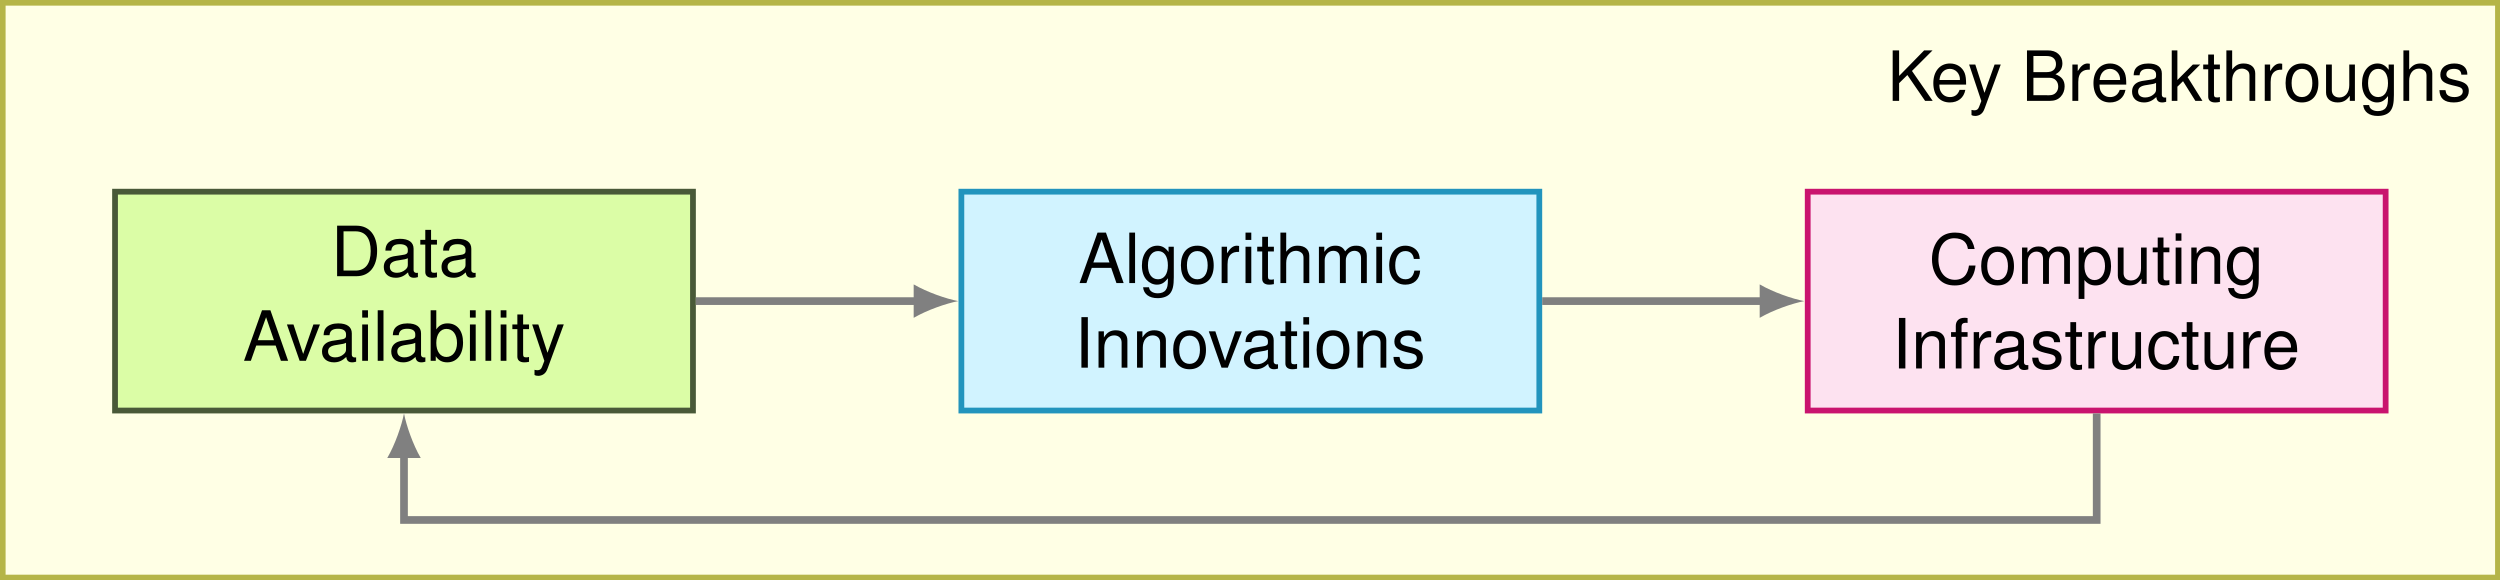 <?xml version="1.0" encoding="UTF-8" standalone="no"?>
<!-- Created with Inkscape (http://www.inkscape.org/) -->

<svg
   version="1.1"
   id="svg1"
   width="297.889"
   height="69.152"
   viewBox="0 0 297.889 69.152"
   xmlns="http://www.w3.org/2000/svg"
   xmlns:svg="http://www.w3.org/2000/svg">
  <rect x="0" y="0" width="297.889" height="69.152" fill="#333333" stroke="none"/>
  <defs
     id="defs1" />
  <g
     id="g1">
    <path
       id="path1"
       d="m -51.973,-35.807 h 323.177 v 74.449 h -323.177 z"
       style="fill:#ffffe5;fill-opacity:1;fill-rule:nonzero;stroke:#b5b548;stroke-width:0.747;stroke-linecap:butt;stroke-linejoin:miter;stroke-miterlimit:10;stroke-dasharray:none;stroke-opacity:1"
       transform="matrix(0.92,0,0,-0.92,48.139,35.879)" />
    <path
       id="path2"
       d="M -37.426,-14.173 H 37.426 V 14.173 h -74.852 z"
       style="fill:#dbfda6;fill-opacity:1;fill-rule:nonzero;stroke:#495938;stroke-width:0.747;stroke-linecap:butt;stroke-linejoin:miter;stroke-miterlimit:10;stroke-dasharray:none;stroke-opacity:1"
       transform="matrix(0.92,0,0,-0.92,48.139,35.879)" />
    <path
       id="path3"
       d="M 0.8,2.70769e-4 H 3.314 c 1.665,0 2.667,-1.24 2.667,-3.279 0,-2.022 -1.002,-3.262 -2.667,-3.262 H 0.8 Z M 1.632,-0.73 V -5.81 h 1.546 c 1.291,0 1.971,0.883 1.971,2.549 0,1.648 -0.68,2.532 -1.971,2.532 z m 9.634,0.289 c -0.068,0.017 -0.102,0.017 -0.153,0.017 -0.255,0 -0.408,-0.136 -0.408,-0.357 V -3.551 c 0,-0.833 -0.612,-1.291 -1.767,-1.291 -0.68,0 -1.24,0.204 -1.563,0.561 -0.204,0.238 -0.306,0.51 -0.323,0.968 h 0.765 c 0.051,-0.578 0.391,-0.833 1.104,-0.833 0.663,0 1.036,0.255 1.036,0.697 v 0.204 c 0,0.306 -0.187,0.442 -0.782,0.51 -1.053,0.136 -1.206,0.187 -1.495,0.289 -0.544,0.238 -0.833,0.646 -0.833,1.257 0,0.85 0.595,1.393 1.546,1.393 0.595,0 1.07,-0.204 1.597,-0.697 0.051,0.476 0.289,0.697 0.765,0.697 0.153,0 0.272,-0.017 0.51,-0.085 z M 9.958,-1.478 c 0,0.255 -0.068,0.408 -0.289,0.612 -0.306,0.272 -0.68,0.425 -1.121,0.425 -0.578,0 -0.917,-0.289 -0.917,-0.765 0,-0.493 0.34,-0.748 1.138,-0.85 0.782,-0.119 0.951,-0.153 1.189,-0.272 z m 3.776,-3.228 h -0.765 v -1.291 h -0.748 v 1.291 h -0.646 v 0.612 h 0.646 v 3.551 c 0,0.476 0.323,0.748 0.9,0.748 0.187,0 0.357,-0.017 0.612,-0.068 v -0.629 c -0.102,0.034 -0.221,0.051 -0.357,0.051 -0.323,0 -0.408,-0.102 -0.408,-0.425 V -4.094 h 0.765 z m 5.008,4.265 c -0.068,0.017 -0.102,0.017 -0.153,0.017 -0.255,0 -0.408,-0.136 -0.408,-0.357 V -3.551 c 0,-0.833 -0.612,-1.291 -1.767,-1.291 -0.68,0 -1.24,0.204 -1.563,0.561 -0.204,0.238 -0.306,0.51 -0.323,0.968 h 0.765 c 0.051,-0.578 0.391,-0.833 1.104,-0.833 0.663,0 1.036,0.255 1.036,0.697 v 0.204 c 0,0.306 -0.187,0.442 -0.782,0.51 -1.053,0.136 -1.206,0.187 -1.495,0.289 -0.544,0.238 -0.833,0.646 -0.833,1.257 0,0.85 0.595,1.393 1.546,1.393 0.595,0 1.07,-0.204 1.597,-0.697 0.051,0.476 0.289,0.697 0.765,0.697 0.153,0 0.272,-0.017 0.51,-0.085 z M 17.433,-1.478 c 0,0.255 -0.068,0.408 -0.289,0.612 -0.306,0.272 -0.68,0.425 -1.121,0.425 -0.578,0 -0.917,-0.289 -0.917,-0.765 0,-0.493 0.34,-0.748 1.138,-0.85 0.782,-0.119 0.951,-0.153 1.189,-0.272 z m 0,0"
       style="fill:#000000;fill-opacity:1;fill-rule:nonzero;stroke:none"
       aria-label="Data"
       transform="matrix(0.92,0,0,0.92,39.432,32.91)" />
    <path
       id="path4"
       d="M 4.25,-1.971 4.929,4.2679744e-5 H 5.864 L 3.57,-6.541 H 2.483 L 0.155,4.2679744e-5 H 1.039 L 1.735,-1.971 Z M 4.029,-2.667 H 1.939 L 3.009,-5.641 Z M 8.17,4.2679744e-5 9.988,-4.706 H 9.139 L 7.813,-0.883 6.556,-4.706 H 5.707 L 7.355,4.2679744e-5 Z M 14.673,-0.442 c -0.068,0.017 -0.102,0.017 -0.153,0.017 -0.255,0 -0.408,-0.136 -0.408,-0.357 v -2.769 c 0,-0.833 -0.612,-1.291 -1.767,-1.291 -0.68,0 -1.24,0.204 -1.563,0.561 -0.204,0.238 -0.306,0.51 -0.323,0.968 h 0.765 c 0.051,-0.578 0.391,-0.833 1.104,-0.833 0.663,0 1.036,0.255 1.036,0.697 v 0.204 c 0,0.306 -0.187,0.442 -0.782,0.51 -1.053,0.136 -1.206,0.187 -1.495,0.289 -0.544,0.238 -0.833,0.646 -0.833,1.257 0,0.85 0.595,1.393 1.546,1.393 0.595,0 1.07,-0.204 1.597,-0.697 0.051,0.476 0.289,0.697 0.765,0.697 0.153,0 0.272,-0.017 0.51,-0.085 z M 13.365,-1.478 c 0,0.255 -0.068,0.408 -0.289,0.612 -0.306,0.272 -0.68,0.425 -1.121,0.425 -0.578,0 -0.917,-0.289 -0.917,-0.765 0,-0.493 0.34,-0.748 1.138,-0.85 0.782,-0.119 0.951,-0.153 1.189,-0.272 z m 2.842,-3.228 H 15.459 V 4.2679744e-5 h 0.748 z m 0,-1.835 h -0.748 v 0.951 h 0.748 z m 2.009,0 H 17.468 V 4.2679744e-5 h 0.748 z m 5.424,6.1 c -0.068,0.017 -0.102,0.017 -0.153,0.017 -0.255,0 -0.408,-0.136 -0.408,-0.357 v -2.769 c 0,-0.833 -0.612,-1.291 -1.767,-1.291 -0.68,0 -1.24,0.204 -1.563,0.561 -0.204,0.238 -0.306,0.51 -0.323,0.968 h 0.765 c 0.051,-0.578 0.391,-0.833 1.104,-0.833 0.663,0 1.036,0.255 1.036,0.697 v 0.204 c 0,0.306 -0.187,0.442 -0.782,0.51 -1.053,0.136 -1.206,0.187 -1.495,0.289 -0.544,0.238 -0.833,0.646 -0.833,1.257 0,0.85 0.595,1.393 1.546,1.393 0.595,0 1.07,-0.204 1.597,-0.697 0.051,0.476 0.289,0.697 0.765,0.697 0.153,0 0.272,-0.017 0.51,-0.085 z M 22.332,-1.478 c 0,0.255 -0.068,0.408 -0.289,0.612 -0.306,0.272 -0.68,0.425 -1.121,0.425 -0.578,0 -0.917,-0.289 -0.917,-0.765 0,-0.493 0.34,-0.748 1.138,-0.85 0.782,-0.119 0.951,-0.153 1.189,-0.272 z m 1.992,-5.063 V 4.2679744e-5 h 0.663 V -0.595 c 0.357,0.544 0.833,0.799 1.495,0.799 1.24,0 2.039,-1.019 2.039,-2.566 0,-1.529 -0.765,-2.481 -2.005,-2.481 -0.646,0 -1.104,0.255 -1.461,0.782 v -2.481 z m 2.039,2.413 c 0.85,0 1.376,0.714 1.376,1.835 0,1.07 -0.561,1.801 -1.376,1.801 -0.782,0 -1.308,-0.714 -1.308,-1.818 0,-1.104 0.527,-1.818 1.308,-1.818 z m 3.797,-0.578 H 29.412 V 4.2679744e-5 h 0.748 z m 0,-1.835 h -0.748 v 0.951 h 0.748 z m 2.009,0 H 31.422 V 4.2679744e-5 h 0.748 z m 1.971,1.835 H 33.392 V 4.2679744e-5 h 0.748 z m 0,-1.835 h -0.748 v 0.951 h 0.748 z m 2.927,1.835 h -0.765 v -1.291 h -0.748 v 1.291 h -0.646 v 0.612 h 0.646 v 3.551 c 0,0.476 0.323,0.748 0.9,0.748 0.187,0 0.357,-0.017 0.612,-0.068 V -0.493 c -0.102,0.034 -0.221,0.051 -0.357,0.051 -0.323,0 -0.408,-0.102 -0.408,-0.425 v -3.228 h 0.765 z m 3.7,0 -1.308,3.67 -1.189,-3.67 H 37.47 L 39.05,0.017 38.761,0.765 C 38.642,1.087 38.473,1.223 38.167,1.223 c -0.119,0 -0.238,-0.017 -0.391,-0.051 v 0.663 c 0.136,0.085 0.289,0.119 0.493,0.119 0.238,0 0.51,-0.085 0.697,-0.221 0.238,-0.17 0.374,-0.374 0.51,-0.748 l 2.09,-5.692 z m 0,0"
       style="fill:#000000;fill-opacity:1;fill-rule:nonzero;stroke:none"
       aria-label="Availability"
       transform="matrix(0.92,0,0,0.92,28.936,42.988)" />
    <path
       id="path5"
       d="m 72.189,-14.173 h 74.852 V 14.173 H 72.189 Z"
       style="fill:#d1f3ff;fill-opacity:1;fill-rule:nonzero;stroke:#2294bd;stroke-width:0.747;stroke-linecap:butt;stroke-linejoin:miter;stroke-miterlimit:10;stroke-dasharray:none;stroke-opacity:1"
       transform="matrix(0.92,0,0,-0.92,48.139,35.879)" />
    <path
       id="path6"
       d="M 4.248,-1.971 4.928,2.638315e-4 h 0.934 L 3.568,-6.541 H 2.481 L 0.153,2.638315e-4 H 1.037 L 1.733,-1.971 Z M 4.027,-2.667 H 1.937 L 3.008,-5.641 Z M 7.34,-6.541 H 6.593 V 2.638315e-4 h 0.748 z m 4.337,1.835 v 0.68 c -0.391,-0.544 -0.85,-0.816 -1.444,-0.816 -1.189,0 -2.005,1.053 -2.005,2.566 0,0.782 0.204,1.41 0.595,1.852 0.357,0.391 0.85,0.629 1.342,0.629 0.595,0 1.002,-0.255 1.427,-0.833 v 0.238 c 0,0.629 -0.068,1.019 -0.272,1.274 -0.187,0.289 -0.578,0.442 -1.036,0.442 -0.34,0 -0.646,-0.085 -0.85,-0.255 C 9.264,0.935 9.196,0.816 9.145,0.544 H 8.381 c 0.085,0.883 0.782,1.41 1.886,1.41 0.697,0 1.291,-0.221 1.597,-0.595 0.357,-0.442 0.493,-1.019 0.493,-2.124 V -4.706 Z m -1.359,0.561 c 0.799,0 1.274,0.68 1.274,1.852 0,1.121 -0.476,1.801 -1.274,1.801 -0.816,0 -1.308,-0.68 -1.308,-1.818 0,-1.138 0.51,-1.835 1.308,-1.835 z m 5.084,-0.697 c -1.325,0 -2.124,0.951 -2.124,2.532 0,1.58 0.782,2.515 2.124,2.515 1.325,0 2.124,-0.934 2.124,-2.481 0,-1.631 -0.782,-2.566 -2.124,-2.566 z m 0,0.697 c 0.85,0 1.342,0.697 1.342,1.852 0,1.104 -0.51,1.801 -1.342,1.801 -0.833,0 -1.342,-0.68 -1.342,-1.818 0,-1.138 0.51,-1.835 1.342,-1.835 z m 3.152,-0.561 V 2.638315e-4 h 0.765 V -2.446 c 0,-0.663 0.17,-1.104 0.527,-1.359 0.238,-0.17 0.459,-0.238 0.968,-0.238 v -0.765 c -0.119,-0.017 -0.187,-0.034 -0.272,-0.034 -0.493,0 -0.867,0.289 -1.291,0.985 v -0.85 z m 3.84,0 H 21.646 V 2.638315e-4 h 0.748 z m 0,-1.835 H 21.646 v 0.951 h 0.748 z m 2.927,1.835 h -0.765 v -1.291 h -0.748 v 1.291 h -0.646 v 0.612 h 0.646 v 3.551 c 0,0.476 0.323,0.748 0.9,0.748 0.187,0 0.357,-0.017 0.612,-0.068 v -0.629 c -0.102,0.034 -0.221,0.051 -0.357,0.051 -0.323,0 -0.408,-0.102 -0.408,-0.425 V -4.094 h 0.765 z m 0.845,-1.835 V 2.638315e-4 h 0.748 V -2.599 c 0,-0.951 0.493,-1.58 1.274,-1.58 0.238,0 0.476,0.085 0.663,0.221 0.221,0.153 0.306,0.374 0.306,0.697 V 2.638315e-4 h 0.748 V -3.551 c 0,-0.799 -0.578,-1.291 -1.495,-1.291 -0.663,0 -1.053,0.221 -1.495,0.782 v -2.481 z m 4.987,1.835 V 2.638315e-4 h 0.748 V -2.956 c 0,-0.68 0.493,-1.223 1.104,-1.223 0.561,0 0.867,0.34 0.867,0.934 V 2.638315e-4 h 0.765 V -2.956 c 0,-0.68 0.493,-1.223 1.104,-1.223 0.544,0 0.867,0.357 0.867,0.934 V 2.638315e-4 h 0.748 V -3.534 c 0,-0.833 -0.476,-1.308 -1.359,-1.308 -0.629,0 -1.002,0.187 -1.444,0.731 -0.272,-0.51 -0.646,-0.731 -1.257,-0.731 -0.629,0 -1.053,0.238 -1.444,0.799 v -0.663 z m 8.181,0 H 38.585 V 2.638315e-4 h 0.748 z m 0,-1.835 h -0.748 v 0.951 h 0.748 z m 4.88,3.415 c -0.034,-0.459 -0.136,-0.748 -0.323,-1.002 -0.323,-0.442 -0.883,-0.714 -1.546,-0.714 -1.257,0 -2.09,1.019 -2.09,2.566 0,1.529 0.816,2.481 2.09,2.481 1.121,0 1.835,-0.663 1.92,-1.818 h -0.748 c -0.136,0.748 -0.527,1.121 -1.155,1.121 -0.833,0 -1.325,-0.663 -1.325,-1.784 0,-1.172 0.493,-1.869 1.308,-1.869 0.629,0 1.019,0.374 1.104,1.019 z m 0,0"
       style="fill:#000000;fill-opacity:1;fill-rule:nonzero;stroke:none"
       aria-label="Algorithmic"
       transform="matrix(0.92,0,0,0.92,128.496,33.73)" />
    <path
       id="path7"
       d="M 1.735,-6.541 H 0.902 V 3.5742247e-5 H 1.735 Z m 1.385,1.835 V 3.5742247e-5 H 3.867 V -2.599 c 0,-0.951 0.51,-1.58 1.274,-1.58 0.595,0 0.968,0.357 0.968,0.917 V 3.5742247e-5 H 6.857 V -3.551 c 0,-0.782 -0.578,-1.291 -1.495,-1.291 -0.697,0 -1.138,0.272 -1.546,0.934 v -0.799 z m 4.987,0 V 3.5742247e-5 H 8.854 V -2.599 c 0,-0.951 0.51,-1.58 1.274,-1.58 0.595,0 0.968,0.357 0.968,0.917 V 3.5742247e-5 h 0.748 V -3.551 c 0,-0.782 -0.578,-1.291 -1.495,-1.291 -0.697,0 -1.138,0.272 -1.546,0.934 v -0.799 z m 6.805,-0.136 c -1.325,0 -2.124,0.951 -2.124,2.532 0,1.58 0.782,2.515 2.124,2.515 1.325,0 2.124,-0.934 2.124,-2.481 0,-1.631 -0.782,-2.566 -2.124,-2.566 z m 0,0.697 c 0.85,0 1.342,0.697 1.342,1.852 0,1.104 -0.51,1.801 -1.342,1.801 -0.833,0 -1.342,-0.68 -1.342,-1.818 0,-1.138 0.51,-1.835 1.342,-1.835 z M 19.863,3.5742247e-5 21.681,-4.706 H 20.832 L 19.507,-0.883 18.249,-4.706 H 17.4 L 19.048,3.5742247e-5 Z M 26.366,-0.442 c -0.068,0.017 -0.102,0.017 -0.153,0.017 -0.255,0 -0.408,-0.136 -0.408,-0.357 V -3.551 c 0,-0.833 -0.612,-1.291 -1.767,-1.291 -0.68,0 -1.24,0.204 -1.563,0.561 -0.204,0.238 -0.306,0.51 -0.323,0.968 h 0.765 c 0.051,-0.578 0.391,-0.833 1.104,-0.833 0.663,0 1.036,0.255 1.036,0.697 V -3.245 c 0,0.306 -0.187,0.442 -0.782,0.51 -1.053,0.136 -1.206,0.187 -1.495,0.289 -0.544,0.238 -0.833,0.646 -0.833,1.257 0,0.85 0.595,1.393 1.546,1.393 0.595,0 1.07,-0.204 1.597,-0.697 0.051,0.476 0.289,0.697 0.765,0.697 0.153,0 0.272,-0.017 0.51,-0.085 z m -1.308,-1.036 c 0,0.255 -0.068,0.408 -0.289,0.612 -0.306,0.272 -0.68,0.425 -1.121,0.425 -0.578,0 -0.917,-0.289 -0.917,-0.765 0,-0.493 0.34,-0.748 1.138,-0.85 0.782,-0.119 0.951,-0.153 1.189,-0.272 z m 3.776,-3.228 H 28.07 v -1.291 h -0.748 v 1.291 h -0.646 v 0.612 h 0.646 v 3.551 c 0,0.476 0.323,0.748 0.9,0.748 0.187,0 0.357,-0.017 0.612,-0.068 v -0.629 c -0.102,0.034 -0.221,0.051 -0.357,0.051 -0.323,0 -0.408,-0.102 -0.408,-0.425 V -4.095 h 0.765 z m 1.559,0 H 29.646 V 3.5742247e-5 h 0.748 z m 0,-1.835 h -0.748 v 0.951 h 0.748 z m 3.096,1.699 c -1.325,0 -2.124,0.951 -2.124,2.532 0,1.58 0.782,2.515 2.124,2.515 1.325,0 2.124,-0.934 2.124,-2.481 0,-1.631 -0.782,-2.566 -2.124,-2.566 z m 0,0.697 c 0.85,0 1.342,0.697 1.342,1.852 0,1.104 -0.51,1.801 -1.342,1.801 -0.833,0 -1.342,-0.68 -1.342,-1.818 0,-1.138 0.51,-1.835 1.342,-1.835 z m 3.164,-0.561 V 3.5742247e-5 h 0.748 V -2.599 c 0,-0.951 0.51,-1.58 1.274,-1.58 0.595,0 0.968,0.357 0.968,0.917 V 3.5742247e-5 h 0.748 V -3.551 c 0,-0.782 -0.578,-1.291 -1.495,-1.291 -0.697,0 -1.138,0.272 -1.546,0.934 v -0.799 z m 8.283,1.308 c 0,-0.917 -0.612,-1.444 -1.699,-1.444 -1.087,0 -1.801,0.578 -1.801,1.444 0,0.731 0.374,1.087 1.478,1.359 l 0.714,0.17 c 0.51,0.119 0.714,0.306 0.714,0.646 0,0.442 -0.425,0.731 -1.087,0.731 -0.408,0 -0.748,-0.102 -0.934,-0.306 -0.119,-0.136 -0.17,-0.272 -0.221,-0.595 h -0.782 c 0.034,1.087 0.646,1.597 1.869,1.597 1.189,0 1.937,-0.578 1.937,-1.495 0,-0.697 -0.391,-1.07 -1.325,-1.308 l -0.714,-0.17 c -0.612,-0.136 -0.867,-0.34 -0.867,-0.663 0,-0.442 0.374,-0.714 0.985,-0.714 0.612,0 0.934,0.255 0.951,0.748 z m 0,0"
       style="fill:#000000;fill-opacity:1;fill-rule:nonzero;stroke:none"
       aria-label="Innovations"
       transform="matrix(0.92,0,0,0.92,128.026,43.809)" />
    <path
       id="path8"
       d="m 181.805,-14.173 h 74.852 V 14.173 h -74.852 z"
       style="fill:#fde2f0;fill-opacity:1;fill-rule:nonzero;stroke:#c9146e;stroke-width:0.747;stroke-linecap:butt;stroke-linejoin:miter;stroke-miterlimit:10;stroke-dasharray:none;stroke-opacity:1"
       transform="matrix(0.92,0,0,-0.92,48.139,35.879)" />
    <path
       id="path9"
       d="m 5.947,-4.52 c -0.272,-1.427 -1.087,-2.124 -2.532,-2.124 -0.883,0 -1.58,0.272 -2.073,0.816 -0.595,0.646 -0.917,1.58 -0.917,2.634 0,1.07 0.34,2.005 0.951,2.634 0.51,0.527 1.155,0.765 2.005,0.765 1.597,0 2.498,-0.867 2.684,-2.583 H 5.216 c -0.068,0.442 -0.17,0.748 -0.306,1.002 -0.255,0.544 -0.816,0.85 -1.512,0.85 -1.308,0 -2.141,-1.036 -2.141,-2.667 0,-1.682 0.799,-2.718 2.056,-2.718 0.544,0 1.036,0.17 1.291,0.408 0.255,0.238 0.391,0.51 0.476,0.985 z m 2.973,-0.323 c -1.325,0 -2.124,0.951 -2.124,2.532 0,1.58 0.782,2.515 2.124,2.515 1.325,0 2.124,-0.934 2.124,-2.481 0,-1.631 -0.782,-2.566 -2.124,-2.566 z m 0,0.697 c 0.85,0 1.342,0.697 1.342,1.852 0,1.104 -0.51,1.801 -1.342,1.801 -0.833,0 -1.342,-0.68 -1.342,-1.818 0,-1.138 0.51,-1.835 1.342,-1.835 z m 3.169,-0.561 v 4.706 h 0.748 V -2.957 c 0,-0.68 0.493,-1.223 1.104,-1.223 0.561,0 0.867,0.34 0.867,0.934 v 3.245 h 0.765 V -2.957 c 0,-0.68 0.493,-1.223 1.104,-1.223 0.544,0 0.867,0.357 0.867,0.934 v 3.245 h 0.748 V -3.535 c 0,-0.833 -0.476,-1.308 -1.359,-1.308 -0.629,0 -1.002,0.187 -1.444,0.731 -0.272,-0.51 -0.646,-0.731 -1.257,-0.731 -0.629,0 -1.053,0.238 -1.444,0.799 v -0.663 z m 7.331,6.66 h 0.748 v -2.447 c 0.391,0.476 0.833,0.697 1.444,0.697 1.206,0 2.005,-0.968 2.005,-2.481 0,-1.58 -0.765,-2.566 -2.022,-2.566 -0.629,0 -1.138,0.289 -1.495,0.85 v -0.714 h -0.68 z m 2.056,-6.083 c 0.833,0 1.359,0.714 1.359,1.835 0,1.07 -0.544,1.801 -1.359,1.801 -0.799,0 -1.308,-0.714 -1.308,-1.818 0,-1.104 0.51,-1.818 1.308,-1.818 z m 6.754,4.129 V -4.707 H 27.499 v 2.667 c 0,0.968 -0.51,1.597 -1.291,1.597 -0.595,0 -0.968,-0.374 -0.968,-0.934 v -3.33 h -0.748 v 3.636 c 0,0.782 0.595,1.274 1.495,1.274 0.697,0 1.138,-0.238 1.58,-0.867 V -7.9410421e-4 Z M 31.173,-4.707 h -0.765 v -1.291 h -0.748 v 1.291 h -0.646 v 0.612 h 0.646 v 3.551 c 0,0.476 0.323,0.748 0.9,0.748 0.187,0 0.357,-0.017 0.612,-0.068 v -0.629 c -0.102,0.034 -0.221,0.051 -0.357,0.051 -0.323,0 -0.408,-0.102 -0.408,-0.425 V -4.095 h 0.765 z m 1.559,0 h -0.748 v 4.706 h 0.748 z m 0,-1.835 h -0.748 v 0.951 h 0.748 z m 1.279,1.835 v 4.706 h 0.748 V -2.6 c 0,-0.951 0.51,-1.58 1.274,-1.58 0.595,0 0.968,0.357 0.968,0.917 v 3.262 h 0.748 V -3.552 c 0,-0.782 -0.578,-1.291 -1.495,-1.291 -0.697,0 -1.138,0.272 -1.546,0.934 v -0.799 z m 8.062,0 v 0.68 c -0.391,-0.544 -0.85,-0.816 -1.444,-0.816 -1.189,0 -2.005,1.053 -2.005,2.566 0,0.782 0.204,1.41 0.595,1.852 0.357,0.391 0.85,0.629 1.342,0.629 0.595,0 1.002,-0.255 1.427,-0.833 v 0.238 c 0,0.629 -0.068,1.019 -0.272,1.274 -0.187,0.289 -0.578,0.442 -1.036,0.442 -0.34,0 -0.646,-0.085 -0.85,-0.255 C 39.66,0.934 39.592,0.815 39.541,0.543 h -0.765 c 0.085,0.883 0.782,1.41 1.886,1.41 0.697,0 1.291,-0.221 1.597,-0.595 0.357,-0.442 0.493,-1.019 0.493,-2.124 V -4.707 Z m -1.359,0.561 c 0.799,0 1.274,0.68 1.274,1.852 0,1.121 -0.476,1.801 -1.274,1.801 -0.816,0 -1.308,-0.68 -1.308,-1.818 0,-1.138 0.51,-1.835 1.308,-1.835 z m 0,0"
       style="fill:#000000;fill-opacity:1;fill-rule:nonzero;stroke:none"
       aria-label="Computing"
       transform="matrix(0.92,0,0,0.92,229.816,33.825)" />
    <path
       id="path10"
       d="M 1.732,-6.542 H 0.899 v 6.541 H 1.732 Z m 1.389,1.835 v 4.706 H 3.868 V -2.601 c 0,-0.951 0.51,-1.58 1.274,-1.58 0.595,0 0.968,0.357 0.968,0.917 v 3.262 H 6.859 V -3.552 c 0,-0.782 -0.578,-1.291 -1.495,-1.291 -0.697,0 -1.138,0.272 -1.546,0.934 v -0.799 z m 6.669,0 H 9.008 v -0.731 c 0,-0.306 0.187,-0.476 0.527,-0.476 0.068,0 0.085,0 0.255,0.017 V -6.525 C 9.62,-6.559 9.518,-6.559 9.365,-6.559 c -0.68,0 -1.104,0.391 -1.104,1.053 v 0.799 H 7.649 v 0.612 h 0.612 v 4.095 H 9.008 V -4.096 h 0.782 z m 0.794,0 v 4.706 h 0.765 V -2.448 c 0,-0.663 0.17,-1.104 0.527,-1.359 0.238,-0.17 0.459,-0.238 0.968,-0.238 v -0.765 c -0.119,-0.017 -0.187,-0.034 -0.272,-0.034 -0.493,0 -0.867,0.289 -1.291,0.985 v -0.85 z m 7.072,4.265 c -0.068,0.017 -0.102,0.017 -0.153,0.017 -0.255,0 -0.408,-0.136 -0.408,-0.357 V -3.552 c 0,-0.833 -0.612,-1.291 -1.767,-1.291 -0.68,0 -1.24,0.204 -1.563,0.561 -0.204,0.238 -0.306,0.51 -0.323,0.968 h 0.765 c 0.051,-0.578 0.391,-0.833 1.104,-0.833 0.663,0 1.036,0.255 1.036,0.697 v 0.204 c 0,0.306 -0.187,0.442 -0.782,0.51 -1.053,0.136 -1.206,0.187 -1.495,0.289 -0.544,0.238 -0.833,0.646 -0.833,1.257 0,0.85 0.595,1.393 1.546,1.393 0.595,0 1.07,-0.204 1.597,-0.697 0.051,0.476 0.289,0.697 0.765,0.697 0.153,0 0.272,-0.017 0.51,-0.085 z M 16.348,-1.479 c 0,0.255 -0.068,0.408 -0.289,0.612 -0.306,0.272 -0.68,0.425 -1.121,0.425 -0.578,0 -0.917,-0.289 -0.917,-0.765 0,-0.493 0.34,-0.748 1.138,-0.85 0.782,-0.119 0.951,-0.153 1.189,-0.272 z m 5.428,-1.92 c 0,-0.917 -0.612,-1.444 -1.699,-1.444 -1.087,0 -1.801,0.578 -1.801,1.444 0,0.731 0.374,1.087 1.478,1.359 l 0.714,0.17 c 0.51,0.119 0.714,0.306 0.714,0.646 0,0.442 -0.425,0.731 -1.087,0.731 -0.408,0 -0.748,-0.102 -0.934,-0.306 C 19.041,-0.935 18.99,-1.071 18.939,-1.394 h -0.782 c 0.034,1.087 0.646,1.597 1.869,1.597 1.189,0 1.937,-0.578 1.937,-1.495 0,-0.697 -0.391,-1.07 -1.325,-1.308 L 19.924,-2.77 C 19.313,-2.906 19.058,-3.11 19.058,-3.433 c 0,-0.442 0.374,-0.714 0.985,-0.714 0.612,0 0.934,0.255 0.951,0.748 z m 2.837,-1.308 h -0.765 v -1.291 h -0.748 v 1.291 h -0.646 v 0.612 h 0.646 v 3.551 c 0,0.476 0.323,0.748 0.9,0.748 0.187,0 0.357,-0.017 0.612,-0.068 v -0.629 c -0.102,0.034 -0.221,0.051 -0.357,0.051 -0.323,0 -0.408,-0.102 -0.408,-0.425 V -4.096 h 0.765 z m 0.824,0 v 4.706 H 26.202 V -2.448 c 0,-0.663 0.17,-1.104 0.527,-1.359 0.238,-0.17 0.459,-0.238 0.968,-0.238 v -0.765 c -0.119,-0.017 -0.187,-0.034 -0.272,-0.034 -0.493,0 -0.867,0.289 -1.291,0.985 V -4.707 Z M 32.255,-0.001 V -4.707 h -0.731 v 2.667 c 0,0.968 -0.51,1.597 -1.291,1.597 -0.595,0 -0.968,-0.374 -0.968,-0.934 v -3.33 h -0.748 v 3.636 c 0,0.782 0.595,1.274 1.495,1.274 0.697,0 1.138,-0.238 1.58,-0.867 v 0.663 z m 4.902,-3.126 c -0.034,-0.459 -0.136,-0.748 -0.323,-1.002 -0.323,-0.442 -0.883,-0.714 -1.546,-0.714 -1.257,0 -2.09,1.019 -2.09,2.566 0,1.529 0.816,2.481 2.09,2.481 1.121,0 1.835,-0.663 1.92,-1.818 H 36.46 c -0.136,0.748 -0.527,1.121 -1.155,1.121 -0.833,0 -1.325,-0.663 -1.325,-1.784 0,-1.172 0.493,-1.869 1.308,-1.869 0.629,0 1.019,0.374 1.104,1.019 z m 2.527,-1.58 h -0.765 v -1.291 h -0.748 v 1.291 h -0.646 v 0.612 h 0.646 v 3.551 c 0,0.476 0.323,0.748 0.9,0.748 0.187,0 0.357,-0.017 0.612,-0.068 v -0.629 c -0.102,0.034 -0.221,0.051 -0.357,0.051 -0.323,0 -0.408,-0.102 -0.408,-0.425 V -4.096 h 0.765 z m 4.532,4.706 V -4.707 h -0.731 v 2.667 c 0,0.968 -0.51,1.597 -1.291,1.597 -0.595,0 -0.968,-0.374 -0.968,-0.934 v -3.33 h -0.748 v 3.636 c 0,0.782 0.595,1.274 1.495,1.274 0.697,0 1.138,-0.238 1.58,-0.867 v 0.663 z m 1.283,-4.706 v 4.706 h 0.765 V -2.448 c 0,-0.663 0.17,-1.104 0.527,-1.359 0.238,-0.17 0.459,-0.238 0.968,-0.238 v -0.765 c -0.119,-0.017 -0.187,-0.034 -0.272,-0.034 -0.493,0 -0.867,0.289 -1.291,0.985 v -0.85 z m 6.979,2.6 c 0,-0.714 -0.051,-1.138 -0.187,-1.495 -0.306,-0.765 -1.019,-1.24 -1.903,-1.24 -1.308,0 -2.158,1.019 -2.158,2.549 0,1.546 0.816,2.498 2.141,2.498 1.07,0 1.818,-0.612 2.005,-1.631 h -0.748 c -0.204,0.612 -0.629,0.934 -1.24,0.934 -0.476,0 -0.867,-0.204 -1.121,-0.595 -0.187,-0.272 -0.238,-0.544 -0.255,-1.019 z m -3.449,-0.595 c 0.068,-0.883 0.595,-1.444 1.342,-1.444 0.748,0 1.308,0.612 1.308,1.376 0,0.017 0,0.034 -0.017,0.068 z m 0,0"
       style="fill:#000000;fill-opacity:1;fill-rule:nonzero;stroke:none"
       aria-label="Infrastructure"
       transform="matrix(0.92,0,0,0.92,225.442,43.903)" />
    <path
       id="path11"
       d="m 37.8,0 h 28.816"
       style="fill:none;stroke:#808080;stroke-width:0.996;stroke-linecap:butt;stroke-linejoin:miter;stroke-miterlimit:10;stroke-dasharray:none;stroke-opacity:1"
       transform="matrix(0.92,0,0,-0.92,48.139,35.879)" />
    <path
       id="path12"
       d="M 5.201,0 C 3.66,0.289 1.156,1.156 -0.578,2.167 V -2.167 C 1.156,-1.156 3.66,-0.289 5.201,0"
       style="fill:#808080;fill-opacity:1;fill-rule:nonzero;stroke:none"
       transform="matrix(0.92,0,0,-0.92,109.401,35.879)" />
    <path
       id="path13"
       d="m 147.415,0 h 28.816"
       style="fill:none;stroke:#808080;stroke-width:0.996;stroke-linecap:butt;stroke-linejoin:miter;stroke-miterlimit:10;stroke-dasharray:none;stroke-opacity:1"
       transform="matrix(0.92,0,0,-0.92,48.139,35.879)" />
    <path
       id="path14"
       d="M 5.201,0 C 3.66,0.289 1.156,1.156 -0.578,2.167 V -2.167 C 1.156,-1.156 3.66,-0.289 5.201,0"
       style="fill:#808080;fill-opacity:1;fill-rule:nonzero;stroke:none"
       transform="matrix(0.92,0,0,-0.92,210.208,35.879)" />
    <path
       id="path15"
       d="M 219.231,-14.547 V -28.347 H 0 v 8.599"
       style="fill:none;stroke:#808080;stroke-width:0.996;stroke-linecap:butt;stroke-linejoin:miter;stroke-miterlimit:10;stroke-dasharray:none;stroke-opacity:1"
       transform="matrix(0.92,0,0,-0.92,48.139,35.879)" />
    <path
       id="path16"
       d="M 5.201,0 C 3.66,0.289 1.156,1.156 -0.578,2.167 V -2.167 C 1.156,-1.156 3.66,-0.289 5.201,0"
       style="fill:#808080;fill-opacity:1;fill-rule:nonzero;stroke:none"
       transform="matrix(0,-0.92,-0.92,0,48.139,54.04)" />
    <path
       id="path17"
       d="M 1.548,-2.295 2.618,-3.348 4.912,-8.1922274e-4 H 5.897 L 3.213,-3.875 5.88,-6.542 H 4.793 L 1.548,-3.229 V -6.542 H 0.715 V -8.1922274e-4 H 1.548 Z m 8.678,0.187 c 0,-0.714 -0.051,-1.138 -0.187,-1.495 -0.306,-0.765 -1.019,-1.24 -1.903,-1.24 -1.308,0 -2.158,1.019 -2.158,2.549 0,1.546 0.816,2.498 2.141,2.498 1.07,0 1.818,-0.612 2.005,-1.631 H 9.376 c -0.204,0.612 -0.629,0.934 -1.24,0.934 -0.476,0 -0.867,-0.204 -1.121,-0.595 C 6.827,-1.36 6.776,-1.632 6.759,-2.108 Z m -3.449,-0.595 c 0.068,-0.883 0.595,-1.444 1.342,-1.444 0.748,0 1.308,0.612 1.308,1.376 0,0.017 0,0.034 -0.017,0.068 z M 13.912,-4.707 12.604,-1.037 11.415,-4.707 H 10.616 L 12.196,0.016 11.908,0.764 C 11.789,1.087 11.619,1.222 11.313,1.222 c -0.119,0 -0.238,-0.017 -0.391,-0.051 v 0.663 c 0.136,0.085 0.289,0.119 0.493,0.119 0.238,0 0.51,-0.085 0.697,-0.221 0.238,-0.17 0.374,-0.374 0.51,-0.748 l 2.09,-5.692 z m 4.197,4.706 h 2.939 c 0.629,0 1.087,-0.17 1.427,-0.544 0.323,-0.34 0.51,-0.816 0.51,-1.325 0,-0.782 -0.357,-1.257 -1.189,-1.58 0.595,-0.289 0.9,-0.765 0.9,-1.427 0,-0.476 -0.187,-0.9 -0.527,-1.206 -0.34,-0.306 -0.782,-0.459 -1.41,-0.459 H 18.109 Z M 18.942,-3.722 v -2.09 h 1.614 c 0.459,0 0.731,0.068 0.951,0.238 0.238,0.187 0.357,0.459 0.357,0.816 0,0.34 -0.119,0.629 -0.357,0.799 -0.221,0.17 -0.493,0.238 -0.951,0.238 z m 0,2.99 V -2.991 h 2.039 c 0.391,0 0.663,0.102 0.867,0.323 0.204,0.204 0.306,0.493 0.306,0.816 0,0.306 -0.102,0.595 -0.306,0.799 -0.204,0.221 -0.476,0.323 -0.867,0.323 z M 23.988,-4.707 V -8.1922274e-4 H 24.752 V -2.447 c 0,-0.663 0.17,-1.104 0.527,-1.359 0.238,-0.17 0.459,-0.238 0.968,-0.238 v -0.765 c -0.119,-0.017 -0.187,-0.034 -0.272,-0.034 -0.493,0 -0.867,0.289 -1.291,0.985 v -0.85 z m 6.979,2.6 c 0,-0.714 -0.051,-1.138 -0.187,-1.495 -0.306,-0.765 -1.019,-1.24 -1.903,-1.24 -1.308,0 -2.158,1.019 -2.158,2.549 0,1.546 0.816,2.498 2.141,2.498 1.07,0 1.818,-0.612 2.005,-1.631 h -0.748 c -0.204,0.612 -0.629,0.934 -1.24,0.934 -0.476,0 -0.867,-0.204 -1.121,-0.595 -0.187,-0.272 -0.238,-0.544 -0.255,-1.019 z m -3.449,-0.595 c 0.068,-0.883 0.595,-1.444 1.342,-1.444 0.748,0 1.308,0.612 1.308,1.376 0,0.017 0,0.034 -0.017,0.068 z m 8.618,2.26 c -0.068,0.017 -0.102,0.017 -0.153,0.017 -0.255,0 -0.408,-0.136 -0.408,-0.357 v -2.769 c 0,-0.833 -0.612,-1.291 -1.767,-1.291 -0.68,0 -1.24,0.204 -1.563,0.561 -0.204,0.238 -0.306,0.51 -0.323,0.968 h 0.765 c 0.051,-0.578 0.391,-0.833 1.104,-0.833 0.663,0 1.036,0.255 1.036,0.697 v 0.204 c 0,0.306 -0.187,0.442 -0.782,0.51 -1.053,0.136 -1.206,0.187 -1.495,0.289 -0.544,0.238 -0.833,0.646 -0.833,1.257 0,0.85 0.595,1.393 1.546,1.393 0.595,0 1.07,-0.204 1.597,-0.697 0.051,0.476 0.289,0.697 0.765,0.697 0.153,0 0.272,-0.017 0.51,-0.085 z M 34.827,-1.479 c 0,0.255 -0.068,0.408 -0.289,0.612 -0.306,0.272 -0.68,0.425 -1.121,0.425 -0.578,0 -0.917,-0.289 -0.917,-0.765 0,-0.493 0.34,-0.748 1.138,-0.85 0.782,-0.119 0.951,-0.153 1.189,-0.272 z m 2.761,-5.063 H 36.858 v 6.541 h 0.731 V -1.836 l 0.731,-0.714 1.597,2.549 h 0.917 L 38.914,-3.076 l 1.631,-1.631 h -0.951 l -2.005,2.005 z m 5.505,1.835 h -0.765 v -1.291 h -0.748 v 1.291 h -0.646 v 0.612 h 0.646 v 3.551 c 0,0.476 0.323,0.748 0.9,0.748 0.187,0 0.357,-0.017 0.612,-0.068 V -0.494 c -0.102,0.034 -0.221,0.051 -0.357,0.051 -0.323,0 -0.408,-0.102 -0.408,-0.425 v -3.228 h 0.765 z m 0.841,-1.835 v 6.541 h 0.748 V -2.6 c 0,-0.951 0.493,-1.58 1.274,-1.58 0.238,0 0.476,0.085 0.663,0.221 0.221,0.153 0.306,0.374 0.306,0.697 v 3.262 h 0.748 V -3.552 c 0,-0.799 -0.578,-1.291 -1.495,-1.291 -0.663,0 -1.053,0.221 -1.495,0.782 v -2.481 z m 4.97,1.835 V -8.1922274e-4 H 49.669 V -2.447 c 0,-0.663 0.17,-1.104 0.527,-1.359 0.238,-0.17 0.459,-0.238 0.968,-0.238 v -0.765 c -0.119,-0.017 -0.187,-0.034 -0.272,-0.034 -0.493,0 -0.867,0.289 -1.291,0.985 v -0.85 z m 4.821,-0.136 c -1.325,0 -2.124,0.951 -2.124,2.532 0,1.58 0.782,2.515 2.124,2.515 1.325,0 2.124,-0.934 2.124,-2.481 0,-1.631 -0.782,-2.566 -2.124,-2.566 z m 0,0.697 c 0.85,0 1.342,0.697 1.342,1.852 0,1.104 -0.51,1.801 -1.342,1.801 -0.833,0 -1.342,-0.68 -1.342,-1.818 0,-1.138 0.51,-1.835 1.342,-1.835 z m 6.856,4.146 V -4.707 h -0.731 v 2.667 c 0,0.968 -0.51,1.597 -1.291,1.597 -0.595,0 -0.968,-0.374 -0.968,-0.934 v -3.33 h -0.748 v 3.636 c 0,0.782 0.595,1.274 1.495,1.274 0.697,0 1.138,-0.238 1.58,-0.867 V -8.1922274e-4 Z M 64.951,-4.707 v 0.68 c -0.391,-0.544 -0.85,-0.816 -1.444,-0.816 -1.189,0 -2.005,1.053 -2.005,2.566 0,0.782 0.204,1.41 0.595,1.852 0.357,0.391 0.85,0.629 1.342,0.629 0.595,0 1.002,-0.255 1.427,-0.833 v 0.238 c 0,0.629 -0.068,1.019 -0.272,1.274 -0.187,0.289 -0.578,0.442 -1.036,0.442 -0.34,0 -0.646,-0.085 -0.85,-0.255 C 62.539,0.934 62.471,0.815 62.42,0.543 h -0.765 c 0.085,0.883 0.782,1.41 1.886,1.41 0.697,0 1.291,-0.221 1.597,-0.595 0.357,-0.442 0.493,-1.019 0.493,-2.124 v -3.942 z m -1.359,0.561 c 0.799,0 1.274,0.68 1.274,1.852 0,1.121 -0.476,1.801 -1.274,1.801 -0.816,0 -1.308,-0.68 -1.308,-1.818 0,-1.138 0.51,-1.835 1.308,-1.835 z m 3.271,-2.396 v 6.541 h 0.748 V -2.6 c 0,-0.951 0.493,-1.58 1.274,-1.58 0.238,0 0.476,0.085 0.663,0.221 0.221,0.153 0.306,0.374 0.306,0.697 v 3.262 h 0.748 V -3.552 c 0,-0.799 -0.578,-1.291 -1.495,-1.291 -0.663,0 -1.053,0.221 -1.495,0.782 v -2.481 z m 8.283,3.143 c 0,-0.917 -0.612,-1.444 -1.699,-1.444 -1.087,0 -1.801,0.578 -1.801,1.444 0,0.731 0.374,1.087 1.478,1.359 l 0.714,0.17 c 0.51,0.119 0.714,0.306 0.714,0.646 0,0.442 -0.425,0.731 -1.087,0.731 -0.408,0 -0.748,-0.102 -0.934,-0.306 -0.119,-0.136 -0.17,-0.272 -0.221,-0.595 h -0.782 c 0.034,1.087 0.646,1.597 1.869,1.597 1.189,0 1.937,-0.578 1.937,-1.495 0,-0.697 -0.391,-1.07 -1.325,-1.308 l -0.714,-0.17 c -0.612,-0.136 -0.867,-0.34 -0.867,-0.663 0,-0.442 0.374,-0.714 0.985,-0.714 0.612,0 0.934,0.255 0.951,0.748 z m 0,0"
       style="fill:#000000;fill-opacity:1;fill-rule:nonzero;stroke:none"
       aria-label="KeyBreakthroughs"
       transform="matrix(0.92,0,0,0.92,224.866,12.02)" />
  </g>
</svg>
